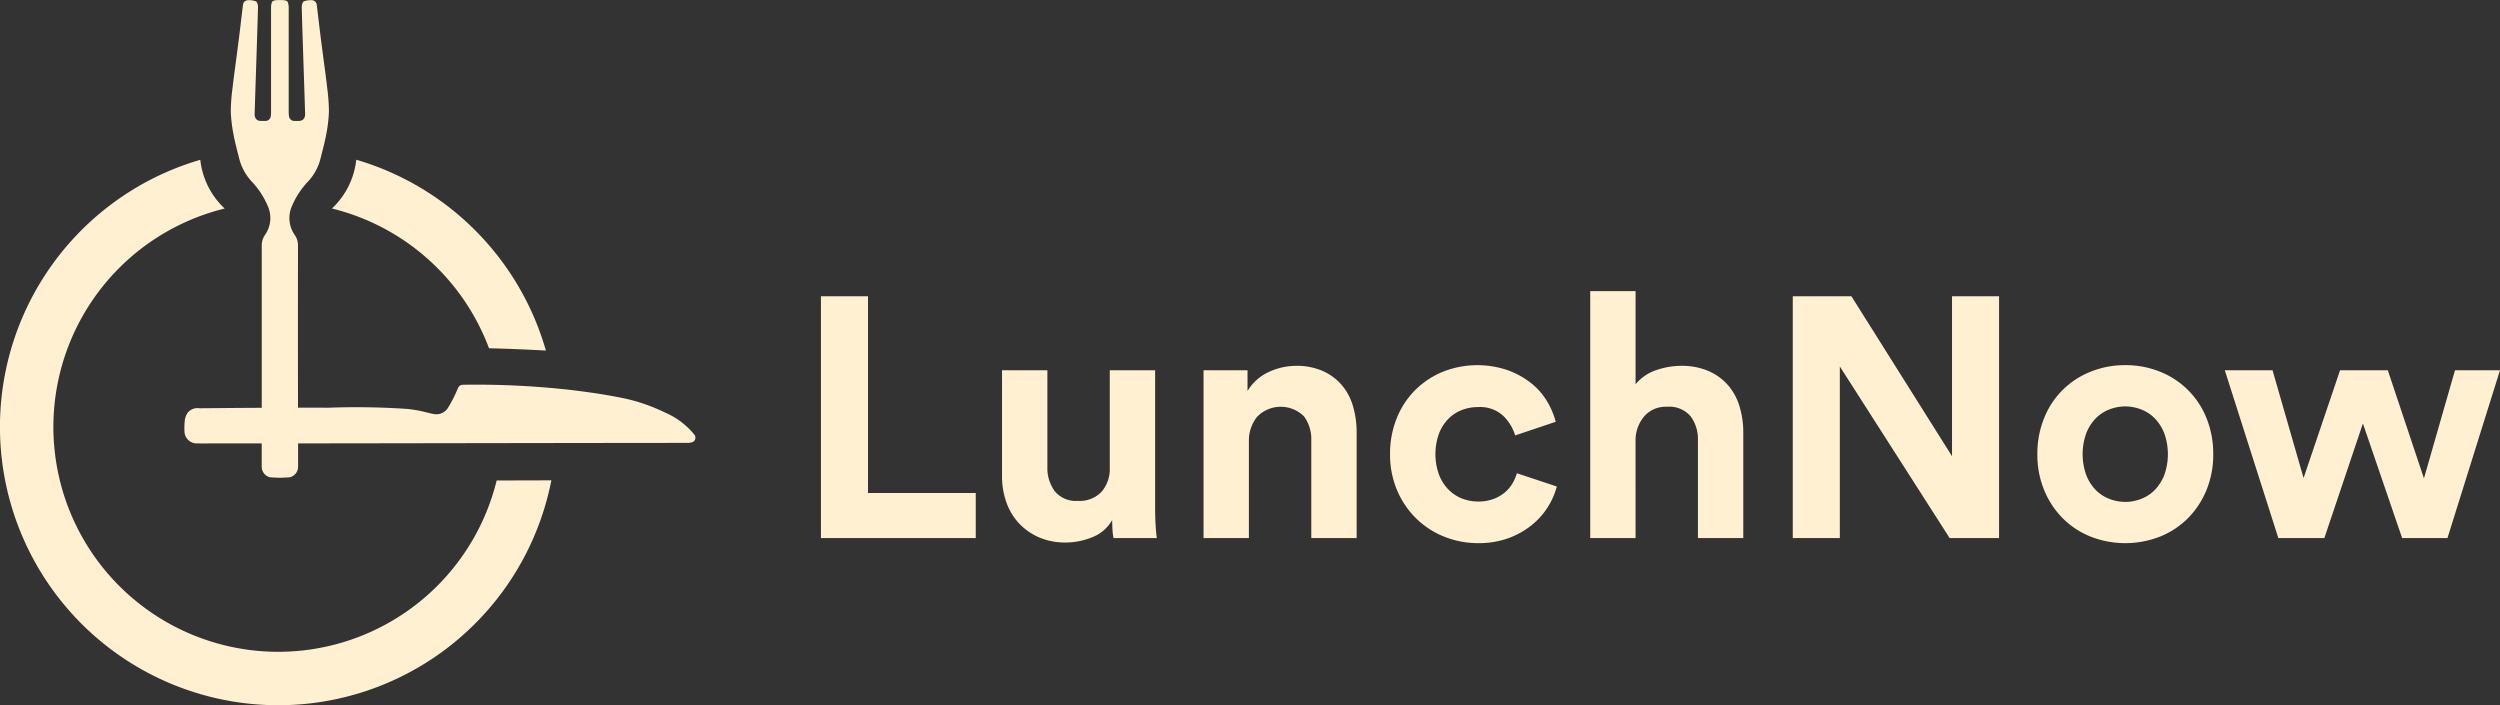 <svg xmlns="http://www.w3.org/2000/svg" width="244.969" height="69.102" viewBox="0 0 244.969 69.102"><rect x="0" y="0" width="244.969" height="69.102" fill="#333333" stroke="none"/><defs><style>.a{fill:#fff0d1;}</style></defs><g transform="translate(-107.707 -26.898)"><g transform="translate(107.707 26.898)"><path class="a" d="M53.608,95.386a22.035,22.035,0,0,1-5.253-43.435,7.662,7.662,0,0,1-2.388-4.777,27.269,27.269,0,1,0,34.4,31.41q-2.682.007-5.361.015a22.043,22.043,0,0,1-21.4,16.787M74.253,65.641q2.792.069,5.579.228a27.323,27.323,0,0,0-18.582-18.7,7.659,7.659,0,0,1-2.386,4.777,22.075,22.075,0,0,1,15.39,13.69m19.895,9.215a1.333,1.333,0,0,1-.454.064c-7.979,0-33.33.049-38.026.049h-.12v.365c0,.635,0,1.268,0,1.9a1.061,1.061,0,0,1-.824,1.057c-.25.019-.5.032-.758.039v.007c-.066,0-.132,0-.2,0s-.133,0-.2,0v-.007c-.253-.007-.507-.02-.758-.039a1.06,1.06,0,0,1-.824-1.057c0-.635,0-1.268,0-1.9v-.365H47.4c-.564,0-1.128.014-1.69,0A1.208,1.208,0,0,1,44.415,73.7a5.85,5.85,0,0,1,.029-.944,1.765,1.765,0,0,1,.275-.784,1.232,1.232,0,0,1,1.155-.451c1.614-.01,3.227-.03,4.841-.037l1.187-.007h.086v-.39q0-7.75,0-15.5a1.782,1.782,0,0,1,.3-1.023,2.884,2.884,0,0,0,.265-2.916,7.965,7.965,0,0,0-1.5-2.293,5.11,5.11,0,0,1-1.275-2.312c-.2-.789-.414-1.574-.559-2.374a13.819,13.819,0,0,1-.265-2.261,18.533,18.533,0,0,1,.182-2.349c.115-1.042.268-2.082.4-3.122.083-.637.169-1.275.248-1.913.125-1.005.238-2.011.365-3.016a.506.506,0,0,1,.412-.466,1.963,1.963,0,0,1,.89.12.9.9,0,0,1,.169.572c-.044,1.775-.108,3.549-.164,5.321q-.085,2.553-.164,5.105c-.015.441.21.7.593.706.49.01.22,0,.461,0a.518.518,0,0,0,.518-.415,2.684,2.684,0,0,0,.036-.485q0-5.068,0-10.132a1.8,1.8,0,0,1,.037-.431c.057-.218.039-.373.733-.38l.059,0H53.8l.059,0c.694.007.677.162.731.38a1.682,1.682,0,0,1,.039.431q0,5.065,0,10.132a2.648,2.648,0,0,0,.037.485.517.517,0,0,0,.517.415c.24,0-.029.012.461,0,.383-.01.605-.265.593-.706q-.078-2.553-.165-5.105c-.056-1.773-.12-3.546-.164-5.321a.907.907,0,0,1,.169-.572,1.964,1.964,0,0,1,.89-.12.506.506,0,0,1,.412.466c.127,1.005.24,2.011.365,3.016.079.638.165,1.275.248,1.913.135,1.04.287,2.08.4,3.122a18.527,18.527,0,0,1,.179,2.349,13.548,13.548,0,0,1-.263,2.261c-.145.8-.363,1.584-.559,2.374a5.106,5.106,0,0,1-1.275,2.312,7.965,7.965,0,0,0-1.5,2.293,2.885,2.885,0,0,0,.265,2.916,1.782,1.782,0,0,1,.3,1.023q-.011,7.75,0,15.5v.375h.14c.937,0,1.873,0,2.81.007a74.2,74.2,0,0,1,7.786.12c.41.046.819.108,1.224.189.427.084.844.213,1.27.294a1.349,1.349,0,0,0,1.481-.616,12.364,12.364,0,0,0,.87-1.689c.2-.469.265-.552.772-.552a83.34,83.34,0,0,1,10.439.52c1.577.194,3.153.414,4.708.723a17.515,17.515,0,0,1,4.512,1.506,7.428,7.428,0,0,1,2.872,2.2.484.484,0,0,1-.285.7" transform="translate(-26.34 -31.517)"></path></g><g transform="translate(188.149 55.428)"><path class="a" d="M220.866,125.41V101.72h4.611V121h10.559v4.411Z" transform="translate(-220.866 -101.219)"></path><path class="a" d="M274.7,135.693a4.547,4.547,0,0,1-.1-.768q-.033-.5-.033-1a3.828,3.828,0,0,1-1.955,1.687,6.884,6.884,0,0,1-2.589.518,6.421,6.421,0,0,1-2.657-.518,5.925,5.925,0,0,1-1.955-1.387,5.849,5.849,0,0,1-1.22-2.055,7.532,7.532,0,0,1-.418-2.523V119.253h4.444v9.49a3.8,3.8,0,0,0,.719,2.355,2.68,2.68,0,0,0,2.288.952,2.924,2.924,0,0,0,2.306-.9,3.389,3.389,0,0,0,.8-2.339v-9.557h4.444v13.466q0,.97.05,1.754t.117,1.22Z" transform="translate(-246.028 -111.501)"></path><path class="a" d="M315.967,135.077h-4.444v-16.44h4.31v2.038a4.651,4.651,0,0,1,2.088-1.871,6.357,6.357,0,0,1,2.656-.6,6.289,6.289,0,0,1,2.657.518,5.321,5.321,0,0,1,1.854,1.387,5.581,5.581,0,0,1,1.086,2.072,9.019,9.019,0,0,1,.351,2.539v10.358h-4.444v-9.589a3.727,3.727,0,0,0-.719-2.339,3.226,3.226,0,0,0-4.594.05,3.715,3.715,0,0,0-.8,2.422Z" transform="translate(-274.033 -110.886)"></path><path class="a" d="M364.34,122.151a4.317,4.317,0,0,0-1.62.3,3.79,3.79,0,0,0-1.32.885,4.226,4.226,0,0,0-.9,1.454,5.974,5.974,0,0,0,0,3.943,4.269,4.269,0,0,0,.918,1.47,3.832,3.832,0,0,0,1.336.9,4.312,4.312,0,0,0,1.621.3,4.114,4.114,0,0,0,1.487-.251,3.788,3.788,0,0,0,1.119-.651,3.389,3.389,0,0,0,.751-.9,4.481,4.481,0,0,0,.418-.968l3.909,1.3a7.237,7.237,0,0,1-2.473,3.793,7.983,7.983,0,0,1-2.272,1.27,8.392,8.392,0,0,1-2.94.485,8.843,8.843,0,0,1-3.391-.651,8.315,8.315,0,0,1-2.757-1.821,8.524,8.524,0,0,1-1.838-2.757,8.9,8.9,0,0,1-.668-3.492,9.239,9.239,0,0,1,.651-3.508,8.227,8.227,0,0,1,1.8-2.757,8.346,8.346,0,0,1,2.706-1.8,9.2,9.2,0,0,1,6.349-.167,8.2,8.2,0,0,1,2.289,1.253,6.57,6.57,0,0,1,1.571,1.771,7.712,7.712,0,0,1,.869,2.038l-3.976,1.337a4.511,4.511,0,0,0-1.152-1.905A3.338,3.338,0,0,0,364.34,122.151Z" transform="translate(-299.954 -110.791)"></path><path class="a" d="M407.593,124.7h-4.444V100.508h4.444v9.122a4.428,4.428,0,0,1,2.038-1.387,7.494,7.494,0,0,1,2.406-.418,6.606,6.606,0,0,1,2.723.518,5.416,5.416,0,0,1,1.9,1.387,5.646,5.646,0,0,1,1.119,2.072,8.649,8.649,0,0,1,.368,2.539V124.7h-4.444V115.11a3.727,3.727,0,0,0-.718-2.339,2.745,2.745,0,0,0-2.322-.936,2.775,2.775,0,0,0-2.205.919,3.637,3.637,0,0,0-.868,2.289Z" transform="translate(-327.769 -100.508)"></path><path class="a" d="M466.514,125.41,455.755,108.6V125.41h-4.611V101.72h5.747l9.857,15.671V101.72h4.611v23.69Z" transform="translate(-355.917 -101.219)"></path><path class="a" d="M517.7,118.041a8.923,8.923,0,0,1,3.424.652,8.1,8.1,0,0,1,4.545,4.561,9.24,9.24,0,0,1,.651,3.508,9.111,9.111,0,0,1-.651,3.492,8.452,8.452,0,0,1-1.8,2.757,8.137,8.137,0,0,1-2.74,1.821,9.329,9.329,0,0,1-6.849,0,8.136,8.136,0,0,1-2.74-1.821,8.442,8.442,0,0,1-1.8-2.757,9.1,9.1,0,0,1-.652-3.492,9.231,9.231,0,0,1,.652-3.508,8.093,8.093,0,0,1,4.544-4.561A8.923,8.923,0,0,1,517.7,118.041Zm0,13.4a4.273,4.273,0,0,0,1.57-.3,3.737,3.737,0,0,0,1.337-.885,4.437,4.437,0,0,0,.919-1.454,6.09,6.09,0,0,0,0-4.076,4.441,4.441,0,0,0-.919-1.454,3.755,3.755,0,0,0-1.337-.886,4.257,4.257,0,0,0-3.141,0,3.75,3.75,0,0,0-1.337.886,4.444,4.444,0,0,0-.919,1.454,6.1,6.1,0,0,0,0,4.076,4.44,4.44,0,0,0,.919,1.454,3.733,3.733,0,0,0,1.337.885A4.275,4.275,0,0,0,517.7,131.44Z" transform="translate(-389.893 -110.791)"></path><path class="a" d="M569.489,119.253l3.541,10.593,3.041-10.593h4.41l-5.146,16.44h-4.444l-3.843-11.227-3.776,11.227h-4.511l-5.245-16.44h4.677l3.041,10.559,3.575-10.559Z" transform="translate(-415.955 -111.501)"></path></g></g></svg>